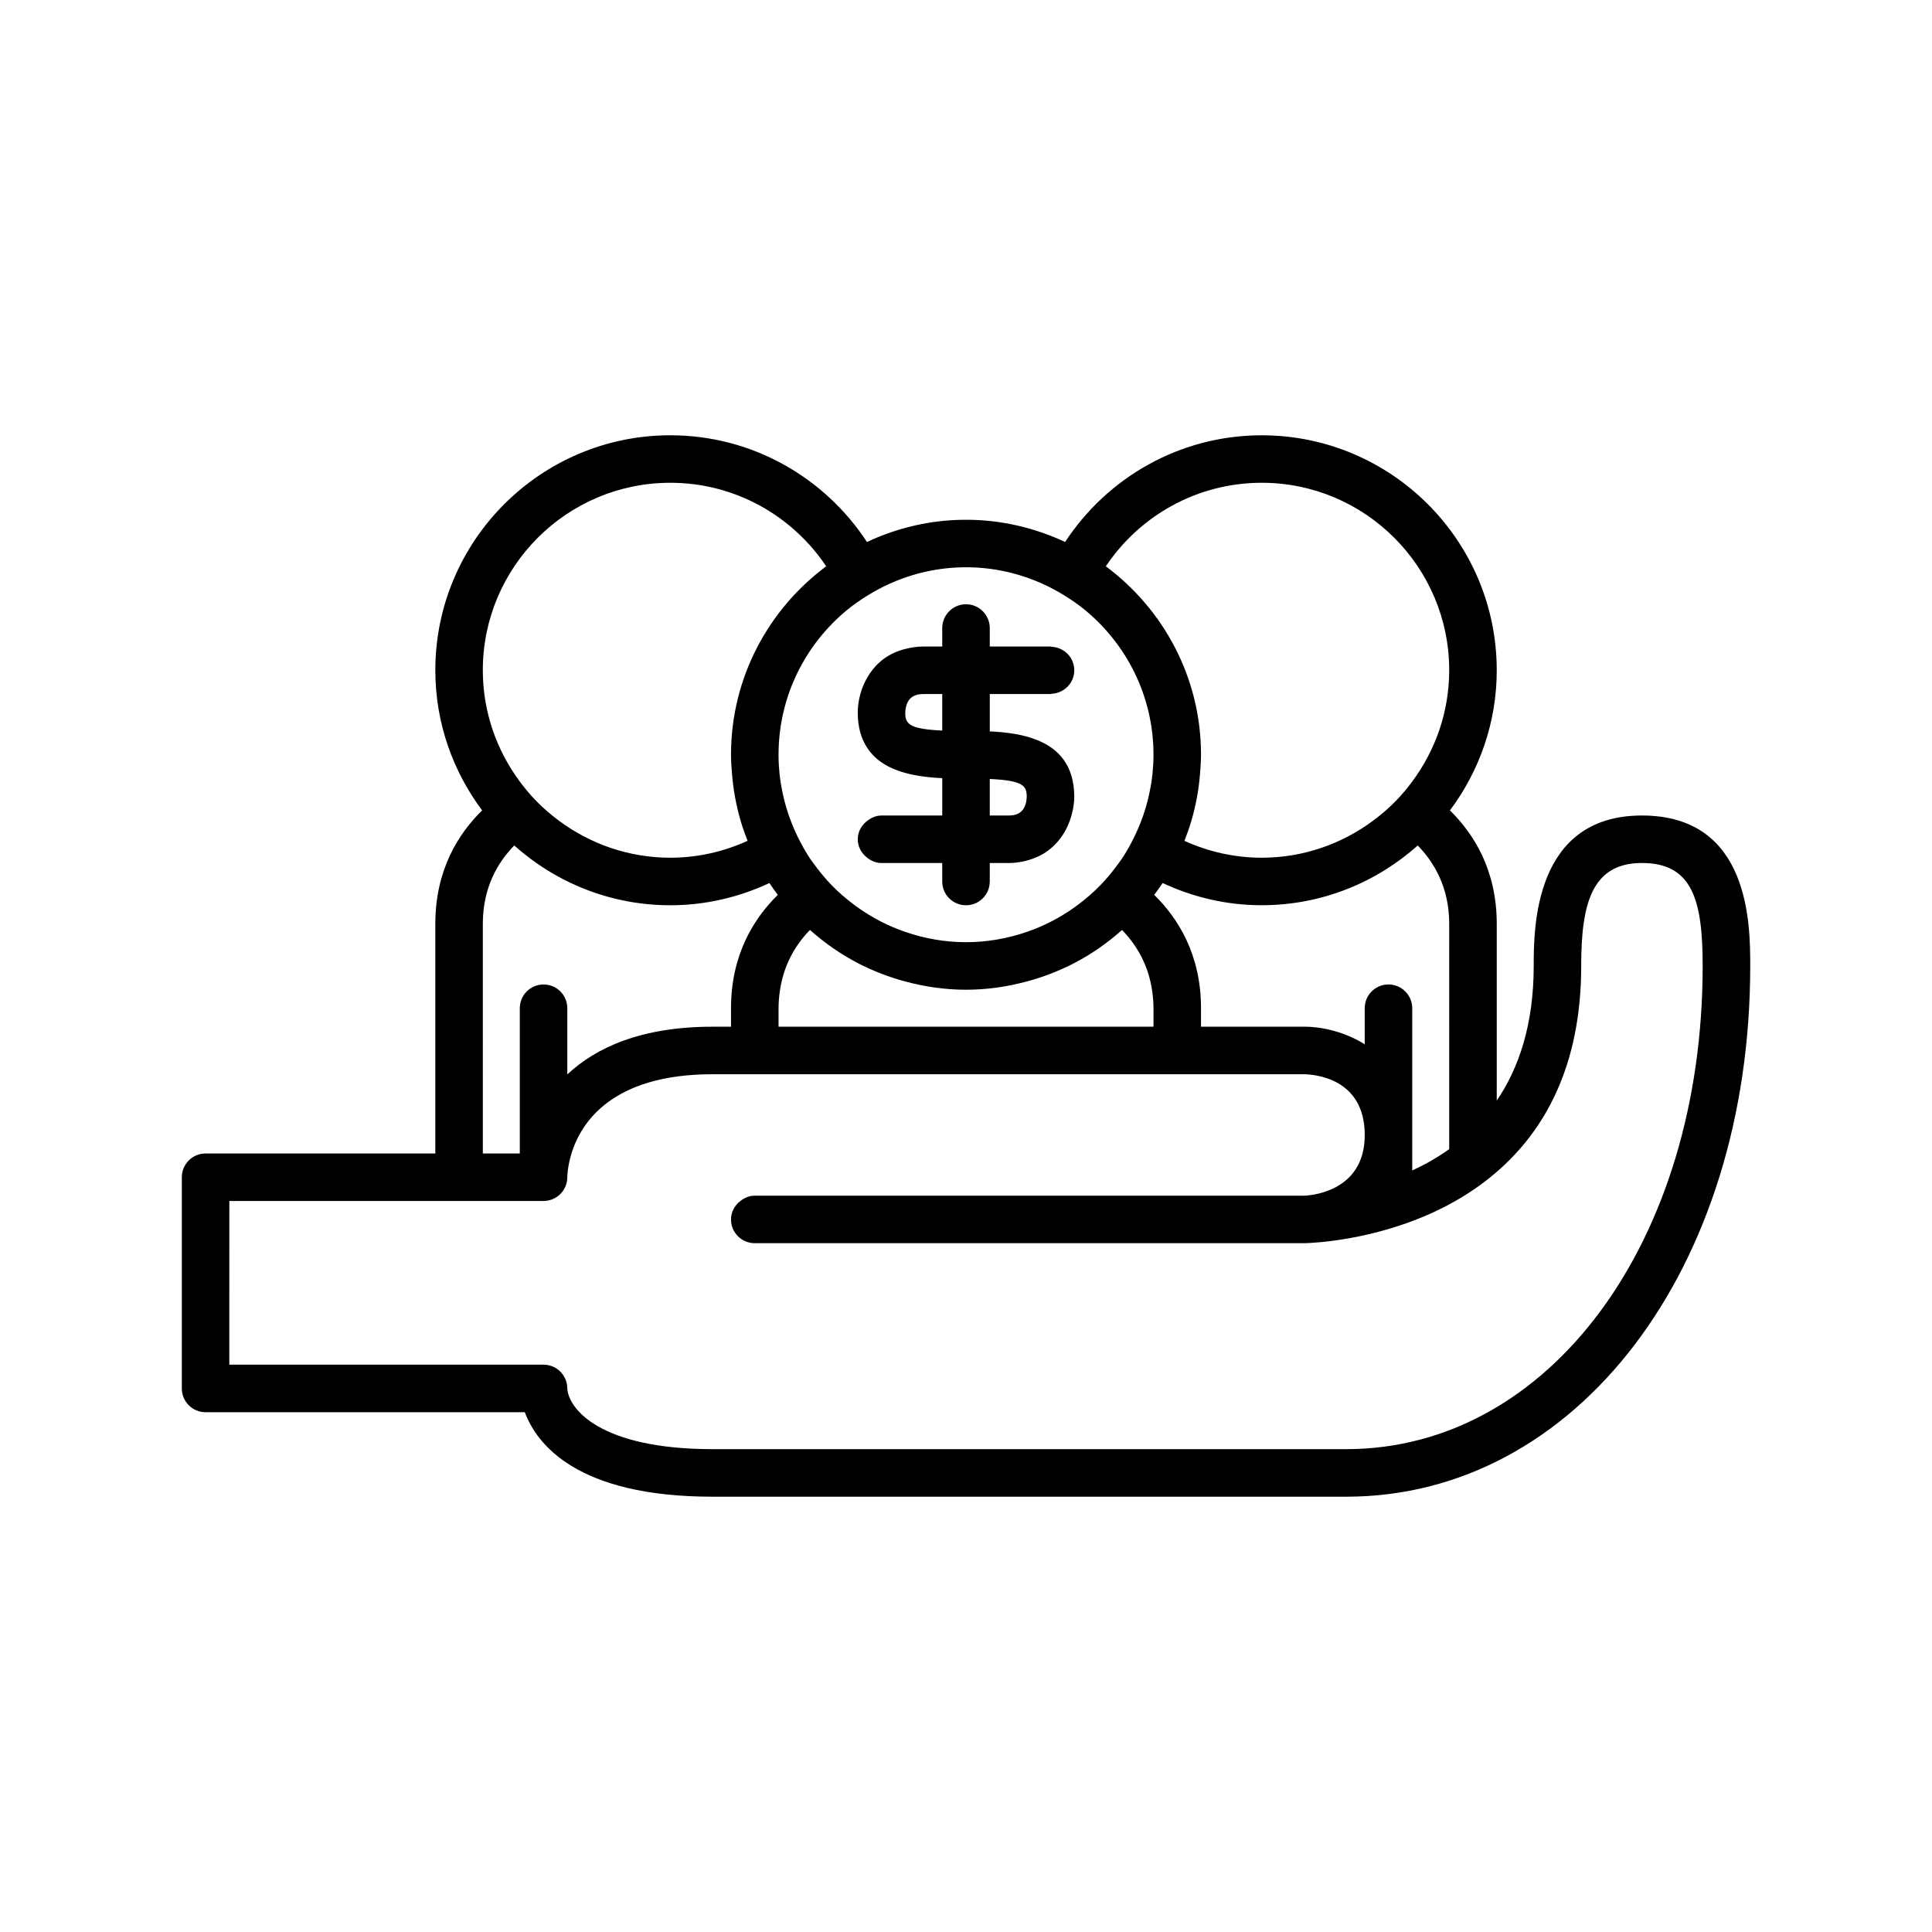 <?xml version="1.0" encoding="UTF-8"?>
<!-- Uploaded to: SVG Repo, www.svgrepo.com, Generator: SVG Repo Mixer Tools -->
<svg fill="#000000" width="800px" height="800px" version="1.1" viewBox="144 144 512 512" xmlns="http://www.w3.org/2000/svg">
 <g>
  <path d="m373.72 342.03c1.258 1.98 2.934 3.496 4.891 4.641 4.324 2.527 9.93 3.316 15.094 3.547v9.902h-16.094c-1.383 0-2.594 0.535-3.633 1.289-1.574 1.145-2.664 2.91-2.664 5.008 0 2.027 1.02 3.746 2.504 4.898 1.066 0.828 2.34 1.398 3.793 1.398h16.09v4.898c0 3.477 2.82 6.297 6.297 6.297 3.477 0 6.297-2.82 6.297-6.297l0.004-0.004v-4.898h4.898c2.777 0 5.102-0.562 7.148-1.398 0.59-0.242 1.164-0.496 1.699-0.793 4.703-2.617 7.231-7.164 8.164-11.457 0.039-0.172 0.094-0.348 0.125-0.52 0.219-1.152 0.359-2.281 0.359-3.324 0-8.473-4.223-12.82-9.785-15.074-3.875-1.57-8.387-2.129-12.605-2.316v-9.898h16.09c0.129 0 0.238-0.066 0.367-0.074 3.297-0.199 5.934-2.875 5.934-6.223s-2.633-6.023-5.93-6.223c-0.129-0.008-0.238-0.074-0.367-0.074h-5.977l-10.121-0.004v-4.898c0-3.477-2.82-6.297-6.297-6.297s-6.297 2.82-6.297 6.297v4.898h-4.898c-1.926 0-3.609 0.297-5.18 0.719-2.434 0.656-4.492 1.719-6.141 3.109-4.379 3.688-6.172 9.324-6.172 13.664-0.004 3.879 0.914 6.856 2.406 9.207zm42.375 13.102c-0.145 4.984-3.723 4.984-4.898 4.984h-4.898v-9.676c8.805 0.391 9.797 1.805 9.797 4.691zm-27.289-27.203h4.894v9.676c-8.805-0.395-9.797-1.805-9.797-4.691 0.148-4.984 3.727-4.984 4.902-4.984z"/>
  <path d="m198.48 518.25h84.598c3.16 8.461 13.816 22.391 49.75 22.391h167.94c61.031 0 107.06-60.465 107.06-140.64 0-10.906 0-39.883-28.688-39.883-28.691-0.004-28.691 30.016-28.691 39.883 0 15.531-3.945 27.062-9.797 35.68v-46.875c0-14.207-6.074-23.836-12.402-30.039 7.75-10.383 12.402-23.211 12.402-37.137 0-34.34-27.938-62.273-62.273-62.273-21.797 0-40.98 11.277-52.113 28.277-7.992-3.738-16.871-5.891-26.258-5.891-9.391 0-18.266 2.148-26.258 5.887-11.133-17.004-30.316-28.277-52.113-28.277-34.34 0-62.273 27.938-62.273 62.273 0 13.926 4.648 26.754 12.402 37.137-6.328 6.203-12.402 15.836-12.402 30.039v60.879h-60.879c-3.477 0-6.297 2.82-6.297 6.297l-0.004 55.98c0 3.477 2.82 6.297 6.301 6.297zm73.473-129.45c0-9.684 4.039-16.359 8.328-20.738 11.012 9.816 25.473 15.84 41.352 15.84 9.391 0 18.27-2.148 26.262-5.887 0.707 1.078 1.469 2.106 2.234 3.137-6.328 6.203-12.402 15.836-12.402 30.039v4.898h-4.898c-19.051 0-30.992 5.621-38.484 12.645v-17.543c0-3.477-2.82-6.297-6.297-6.297-3.477 0-6.297 2.82-6.297 6.297v38.488h-9.797zm49.68-116.86c17.211 0 32.398 8.805 41.316 22.137-15.27 11.359-25.223 29.484-25.223 49.934 0 1.652 0.121 3.277 0.25 4.898 0.168 2.133 0.438 4.231 0.812 6.297 0.391 2.141 0.879 4.242 1.484 6.301 0.531 1.812 1.156 3.582 1.844 5.324-6.254 2.844-13.176 4.473-20.484 4.473-11.051 0-21.234-3.672-29.492-9.797-2.188-1.625-4.254-3.398-6.144-5.352-1.492-1.539-2.867-3.191-4.152-4.914-6.18-8.281-9.891-18.516-9.891-29.621 0-27.395 22.285-49.68 49.68-49.68zm78.371 22.391c7.309 0 14.227 1.625 20.48 4.473 1.934 0.879 3.793 1.887 5.59 3 1.855 1.148 3.652 2.379 5.336 3.754 11.145 9.117 18.277 22.965 18.277 38.457 0 1.652-0.09 3.289-0.25 4.898-0.211 2.144-0.594 4.238-1.07 6.297-0.383 1.656-0.852 3.281-1.398 4.867-0.164 0.48-0.344 0.957-0.523 1.43-0.59 1.562-1.254 3.086-1.992 4.57-0.941 1.891-1.965 3.734-3.133 5.481-0.477 0.715-1.012 1.387-1.523 2.078-1.285 1.723-2.656 3.375-4.152 4.914-1.895 1.953-3.957 3.727-6.144 5.352-0.152 0.113-0.301 0.23-0.457 0.34-2.094 1.516-4.301 2.871-6.621 4.051-2.035 1.035-4.144 1.93-6.328 2.68-5.055 1.73-10.453 2.719-16.09 2.719s-11.039-0.988-16.094-2.727c-2.184-0.75-4.293-1.645-6.328-2.68-2.32-1.18-4.527-2.535-6.621-4.047-0.152-0.109-0.305-0.227-0.457-0.34-2.188-1.621-4.254-3.398-6.144-5.352-1.492-1.539-2.867-3.191-4.152-4.914-0.516-0.688-1.047-1.363-1.523-2.078-1.168-1.746-2.188-3.59-3.133-5.481-0.738-1.484-1.402-3.008-1.992-4.57-0.18-0.473-0.359-0.949-0.523-1.43-0.547-1.59-1.016-3.211-1.398-4.867-0.477-2.059-0.859-4.148-1.07-6.297-0.16-1.613-0.25-3.246-0.25-4.898 0-15.488 7.133-29.336 18.277-38.457 1.684-1.375 3.481-2.606 5.336-3.754 1.793-1.109 3.652-2.117 5.59-3 6.254-2.844 13.176-4.469 20.484-4.469zm128.05 27.289c0 11.105-3.707 21.336-9.891 29.621-1.285 1.723-2.66 3.375-4.152 4.914-1.895 1.953-3.957 3.727-6.144 5.352-8.262 6.125-18.445 9.797-29.492 9.797-7.309 0-14.227-1.625-20.484-4.473 0.688-1.742 1.312-3.512 1.844-5.324 0.605-2.059 1.094-4.16 1.484-6.301 0.379-2.066 0.648-4.164 0.812-6.297 0.129-1.621 0.25-3.246 0.25-4.898 0-20.449-9.953-38.574-25.223-49.934 8.918-13.332 24.105-22.137 41.316-22.137 27.395 0 49.68 22.285 49.68 49.68zm-177.73 89.566c0-1.492 0.125-2.887 0.305-4.242 0.977-7.422 4.398-12.793 8.023-16.496 3.836 3.418 8.07 6.387 12.664 8.781 2.035 1.062 4.141 1.992 6.297 2.828 2.051 0.793 4.152 1.473 6.297 2.047 5.144 1.379 10.523 2.184 16.098 2.184s10.949-0.805 16.094-2.184c2.148-0.574 4.25-1.254 6.297-2.047 2.156-0.836 4.262-1.766 6.297-2.828 4.59-2.394 8.82-5.356 12.652-8.77 3.629 3.707 7.055 9.074 8.035 16.48 0.18 1.355 0.309 2.75 0.309 4.246v4.898h-99.367zm177.73 37.344c-3.191 2.285-6.504 4.141-9.797 5.656v-43c0-3.477-2.82-6.297-6.297-6.297-3.477 0-6.297 2.82-6.297 6.297v9.555c-5.207-3.246-11.16-4.66-16.094-4.66h-27.289v-4.898c0-14.203-6.074-23.836-12.402-30.039 0.77-1.031 1.531-2.059 2.234-3.137 7.992 3.738 16.871 5.887 26.262 5.887 15.871 0 30.328-6.019 41.34-15.828 4.293 4.387 8.34 11.066 8.34 20.727zm-323.28 13.738h83.27c3.477 0 6.297-2.82 6.297-6.297 0-0.332 0.062-2.891 1.113-6.297 2.484-8.07 10.617-20.992 37.371-20.992h156.71c2.695 0.035 16.133 0.973 16.133 16.094 0 6.703-2.816 10.598-6.113 12.883-3.336 2.312-7.144 2.969-9.086 3.148-0.355 0.031-0.676 0.055-0.887 0.066h-0.016l-11.199-0.008h-134.35c-1.453 0-2.727 0.574-3.793 1.398-1.484 1.152-2.504 2.871-2.504 4.898 0 3.477 2.82 6.297 6.297 6.297h145.38c0.074 0.004-0.043 0.008 0.32 0h0.004 0.016c0.953-0.02 5.57-0.188 12.027-1.348 3.168-0.57 6.769-1.379 10.625-2.535 2.883-0.863 5.894-1.906 8.957-3.199 2.219-0.934 4.461-1.992 6.695-3.191 2.117-1.133 4.227-2.394 6.297-3.793 2.148-1.449 4.258-3.051 6.297-4.816 12.52-10.816 22.402-27.82 22.402-54.586 0-16.379 2.738-27.289 16.094-27.289 13.461 0 16.094 10.004 16.094 27.289 0 73-40.609 128.05-94.465 128.05h-167.94c-29.691 0-38.156-10.637-38.484-16.094 0-3.477-2.82-6.297-6.297-6.297h-83.27z"/>
 </g>
</svg>